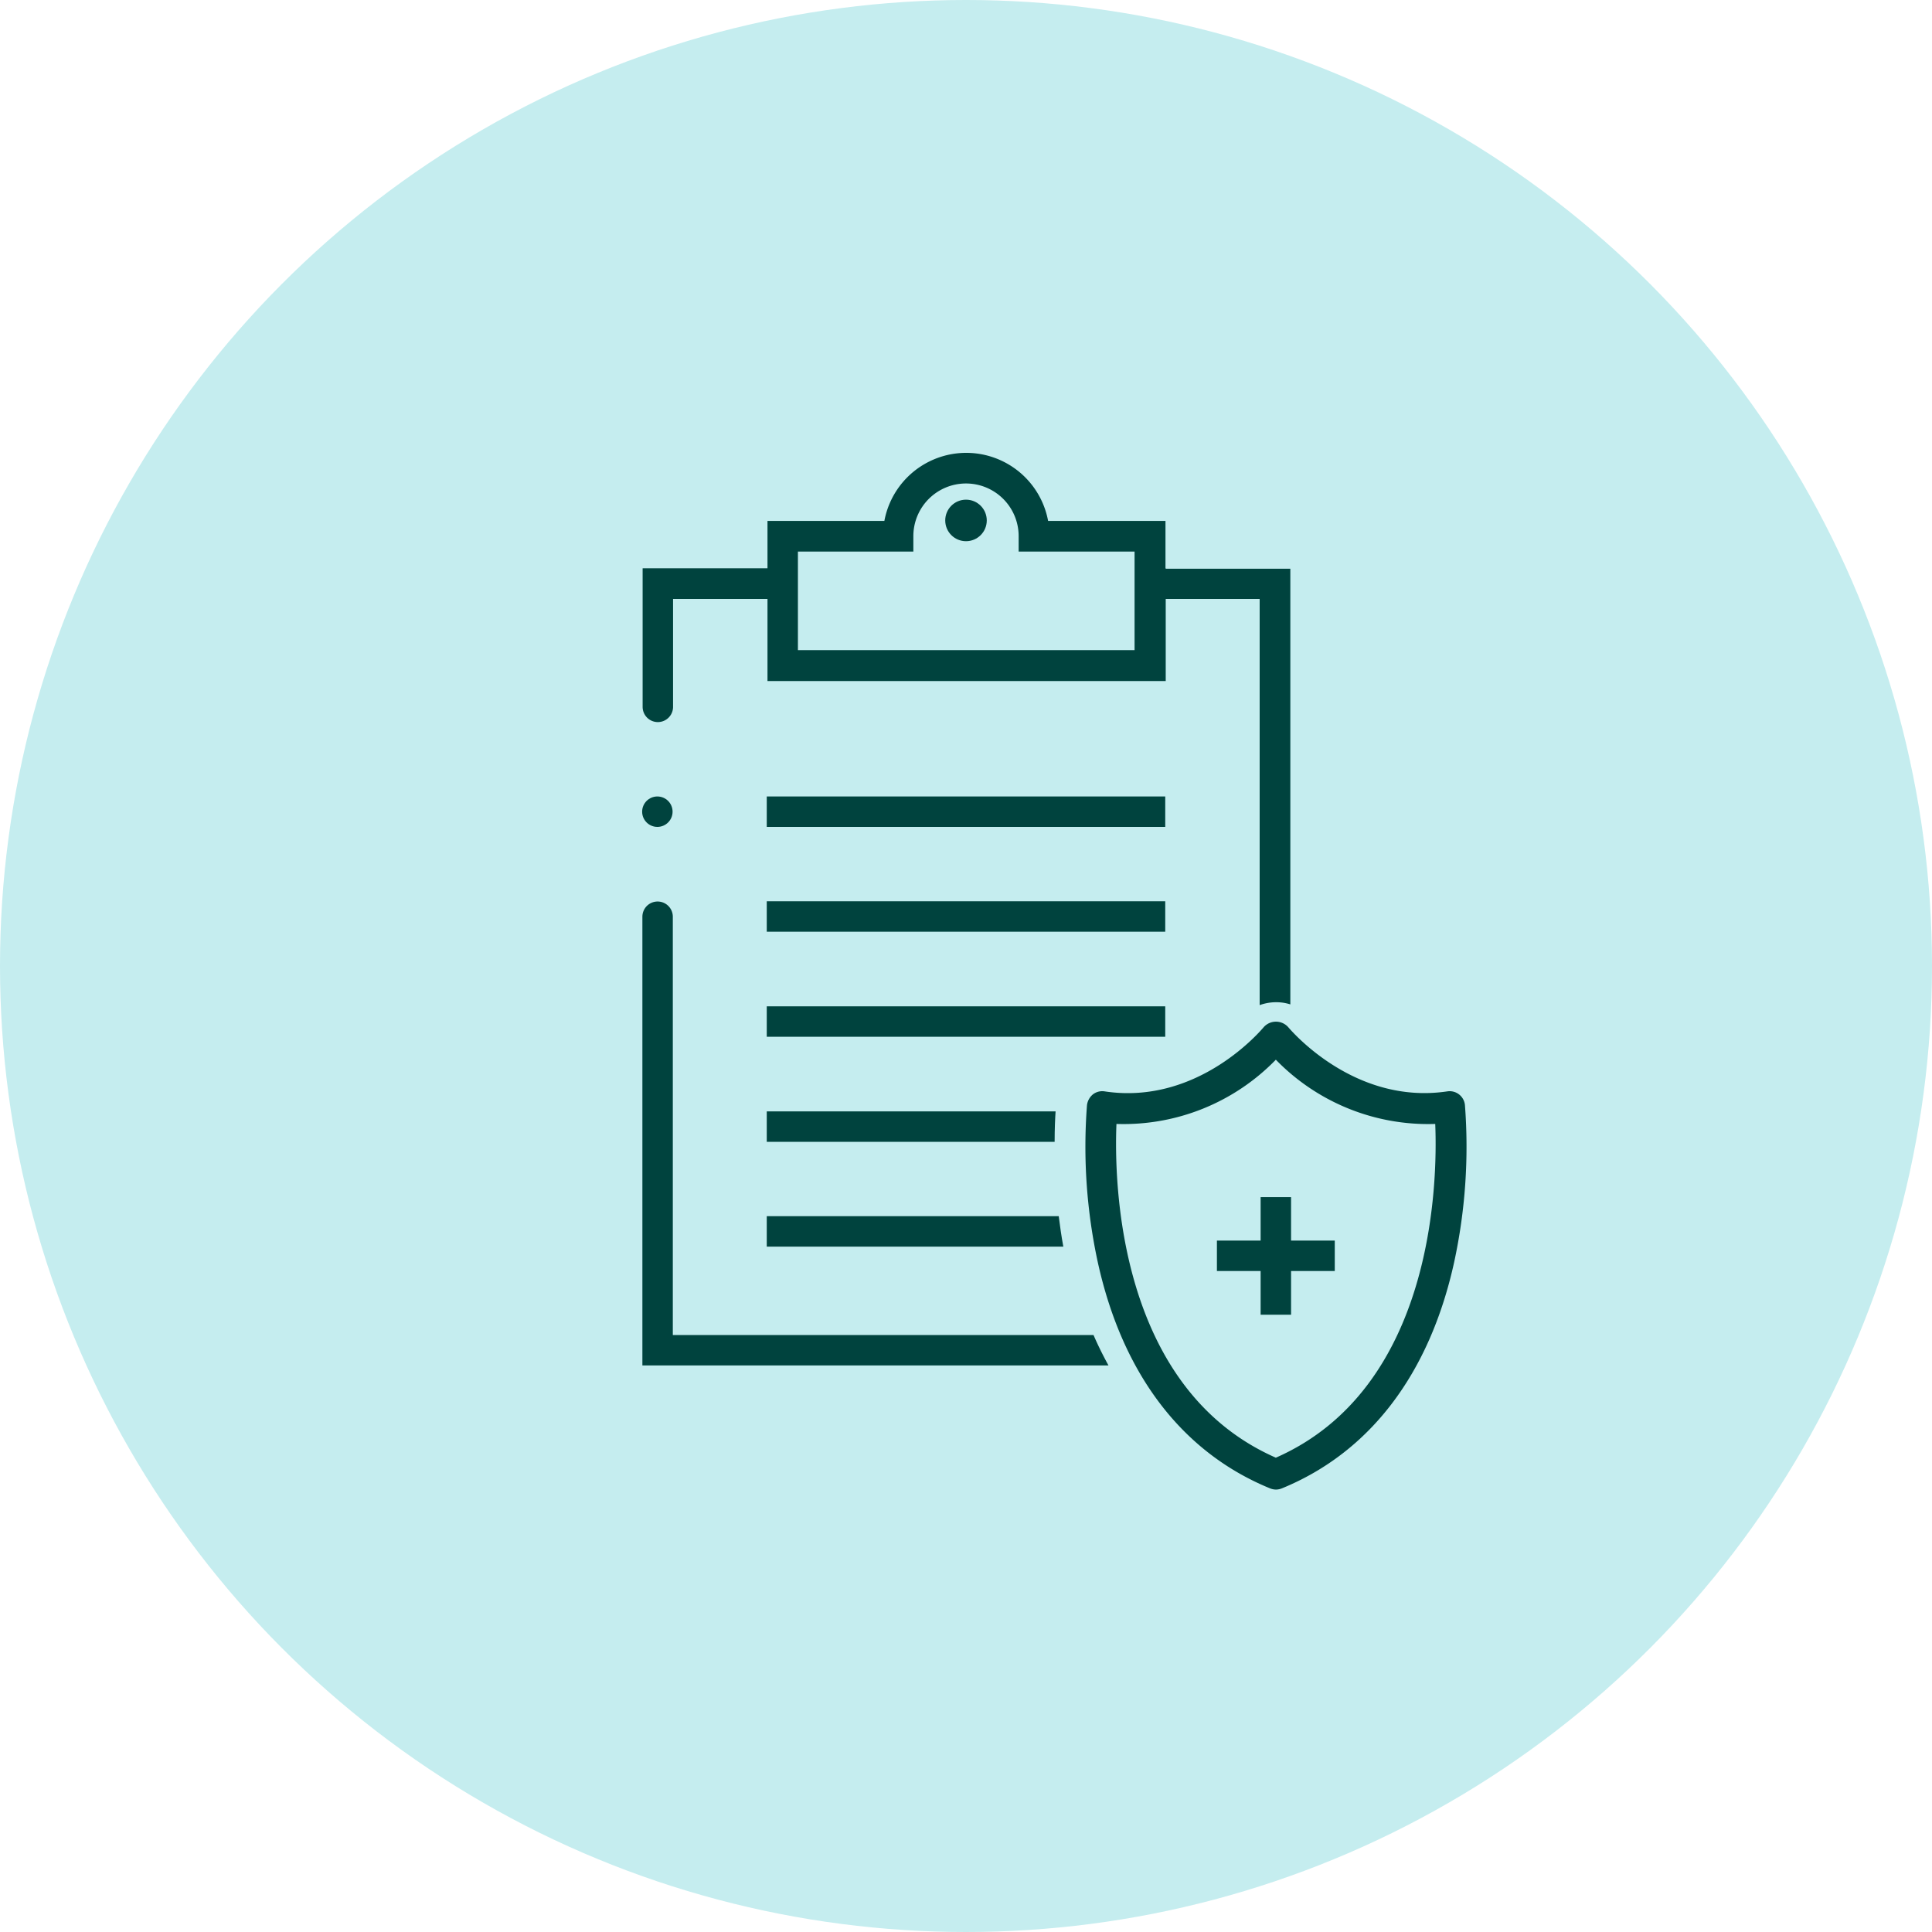 <svg xmlns="http://www.w3.org/2000/svg" width="80" height="80" viewBox="0 0 80 80">
  <g id="diff_bar_3" transform="translate(0 -1122)">
    <circle id="Ellipse" cx="40" cy="40" r="40" transform="translate(0 1122)" fill="#c5edef"/>
    <g id="Icon" transform="translate(0 1122)">
      <g id="Lines">
        <rect id="Rectangle_64" data-name="Rectangle 64" width="16.5" height="1.26" transform="translate(31.75 32.98)" fill="#00433e"/>
        <rect id="Rectangle_65" data-name="Rectangle 65" width="16.5" height="1.26" transform="translate(31.75 37.32)" fill="#00433e"/>
        <rect id="Rectangle_66" data-name="Rectangle 66" width="16.5" height="1.26" transform="translate(31.75 41.67)" fill="#00433e"/>
        <path id="Path_960" data-name="Path 960" d="M43.84,50.36H31.75v1.26H44.03C43.95,51.19,43.89,50.76,43.84,50.36Z" fill="#00433e"/>
        <path id="Path_961" data-name="Path 961" d="M43.71,46.02H31.75v1.26H43.67C43.67,46.74,43.69,46.3,43.71,46.02Z" fill="#00433e"/>
      </g>
      <g id="Shield">
        <path id="Path_962" data-name="Path 962" d="M52.84,61.68h-.01a.687.687,0,0,1-.24-.05c-3.64-1.49-6.11-4.73-7.13-9.35a22.577,22.577,0,0,1-.45-6.52.692.692,0,0,1,.24-.44.632.632,0,0,1,.48-.13c3.93.6,6.57-2.63,6.6-2.66a.679.679,0,0,1,1.01,0c.03.03,2.68,3.25,6.6,2.66a.636.636,0,0,1,.72.57,22.588,22.588,0,0,1-.45,6.52c-1.02,4.62-3.49,7.86-7.13,9.35a.687.687,0,0,1-.24.05ZM46.23,46.54c-.1,2.41.05,10.94,6.6,13.82,6.55-2.88,6.7-11.41,6.6-13.82a8.789,8.789,0,0,1-6.6-2.66A8.789,8.789,0,0,1,46.23,46.54Z" fill="#00433e"/>
        <path id="Path_963" data-name="Path 963" d="M55.27,51.37H53.46v-1.8H52.2v1.8H50.39v1.26H52.2v1.81h1.26V52.63h1.81Z" fill="#00433e"/>
      </g>
      <g id="Clip_Board" data-name="Clip Board">
        <circle id="Ellipse_30" data-name="Ellipse 30" cx="0.86" cy="0.86" r="0.86" transform="translate(39.14 20.69)" fill="#00433e"/>
        <circle id="Ellipse_31" data-name="Ellipse 31" cx="0.63" cy="0.63" r="0.63" transform="translate(26.59 32.98)" fill="#00433e"/>
        <g id="Group_1977" data-name="Group 1977">
          <path id="Path_964" data-name="Path 964" d="M48.26,23.53V21.57H43.4a3.448,3.448,0,0,0-6.78,0H31.78v1.96H26.61v5.74h0a.63.63,0,0,0,1.26,0h0V24.8h3.91v3.4H48.27V24.8h3.89V41.62a2,2,0,0,1,.69-.12,1.9,1.9,0,0,1,.58.09V23.55H48.28Zm-1.28,0v3.39H33.04V22.84h4.78V22.2a2.18,2.18,0,0,1,4.36,0v.64h4.8Z" fill="#00433e"/>
          <path id="Path_965" data-name="Path 965" d="M27.86,55.27V37.96a.63.63,0,1,0-1.26,0V56.54H45.9c-.22-.4-.43-.82-.62-1.26H27.86Z" fill="#00433e"/>
        </g>
      </g>
    </g>
  </g>
</svg>

